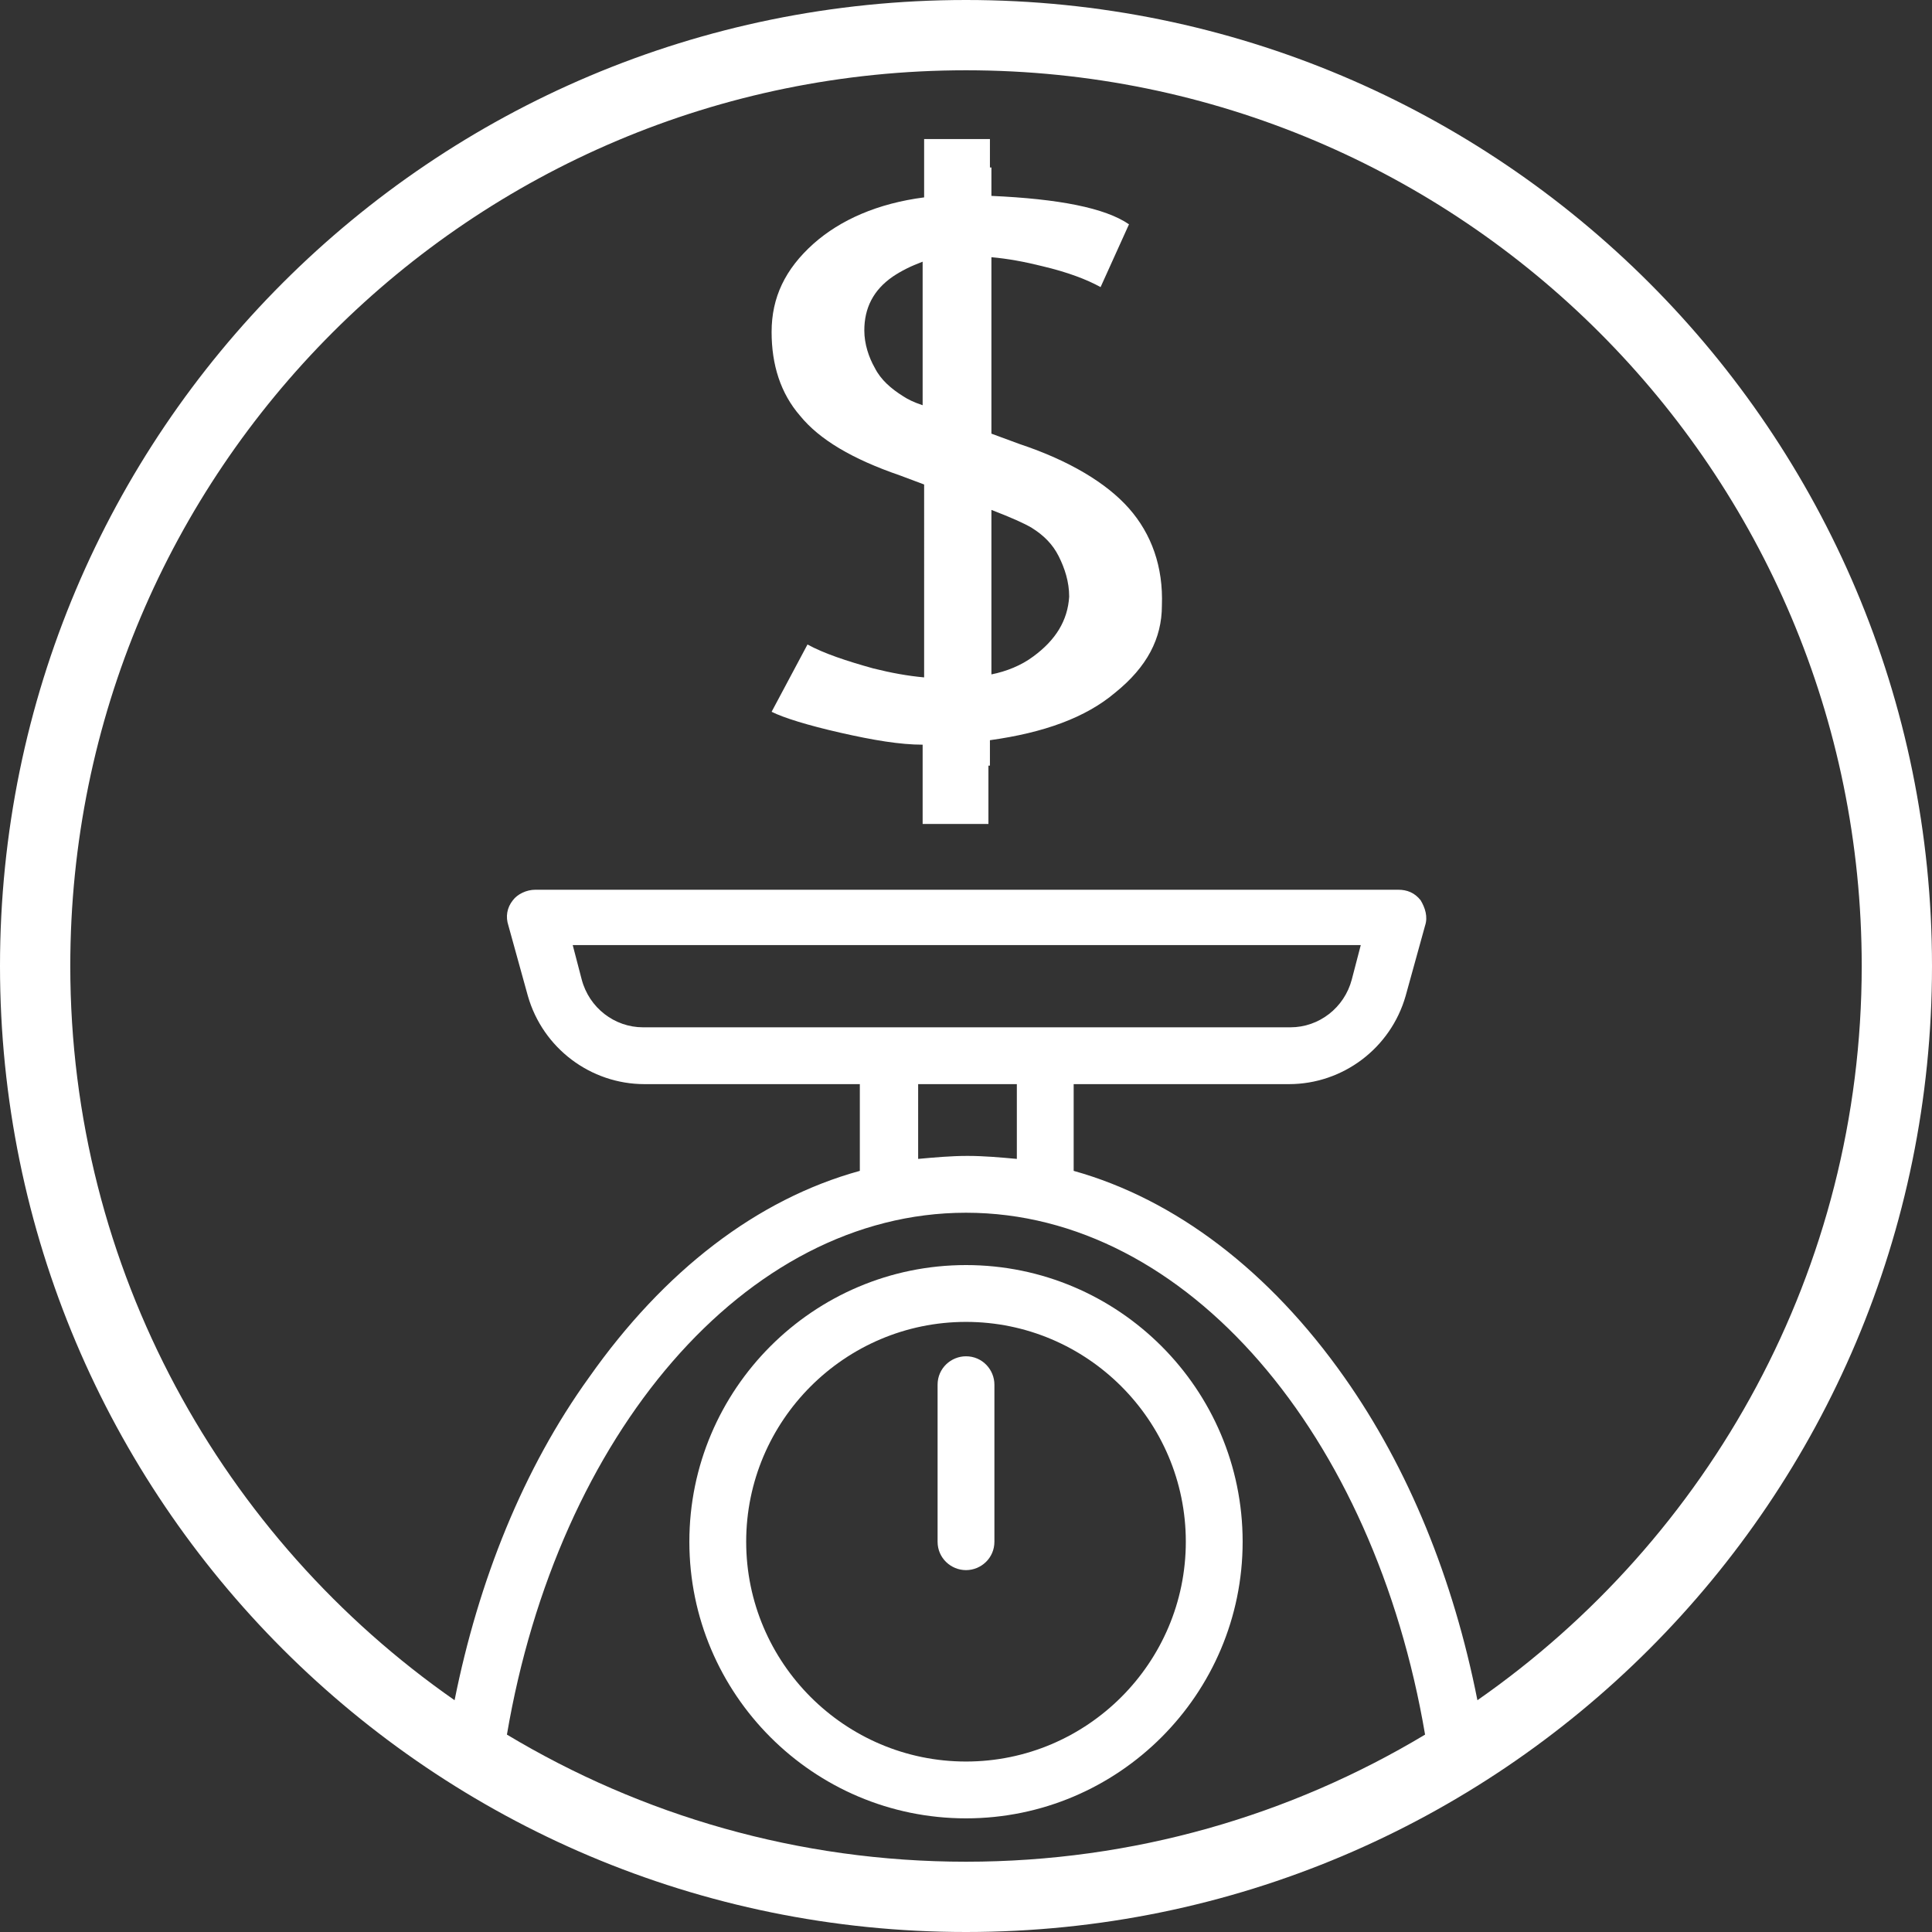 <?xml version="1.0" encoding="utf-8"?>
<!-- Generator: Adobe Illustrator 19.1.0, SVG Export Plug-In . SVG Version: 6.00 Build 0)  -->
<svg version="1.1" id="Layer_1" xmlns="http://www.w3.org/2000/svg" xmlns:xlink="http://www.w3.org/1999/xlink" x="0px" y="0px"
	 viewBox="42 -42.6 129.2 129.2" style="enable-background:new 42 -42.6 129.2 129.2;" xml:space="preserve">
<rect x="42" y="-42.6" width="129.2" height="129.2" fill="#333333" stroke="none"/>
<style type="text/css">
	.st0{fill:#FFFFFF;}
</style>
<g>
	<path class="st0" d="M117.5-8.6c-1.5-1.7-4-3.2-7.3-4.3l-1.9-0.7v-11.8c1.1,0.1,2.2,0.3,3.4,0.6c1.7,0.4,3,0.9,3.9,1.4l1.9-4.2
		c-1.6-1.1-4.7-1.7-9.2-1.9v-1.9h-0.1v-1.9h-4.4v1.9h0v2c-3.1,0.4-5.6,1.5-7.4,3.1c-1.9,1.7-2.8,3.6-2.8,5.9c0,2.2,0.6,4.1,1.9,5.6
		c1.3,1.6,3.5,2.9,6.7,4l1.6,0.6V2.7c-1.1-0.1-2.2-0.3-3.4-0.6c-1.8-0.5-3.3-1-4.4-1.6L93.6,5c0.8,0.4,2.4,0.9,4.6,1.4
		c2.2,0.5,4,0.8,5.5,0.8v1.4h0v3.9h4.4V8.6h0.1V6.9c3.6-0.5,6.4-1.5,8.4-3.2c2.1-1.7,3.1-3.6,3.1-5.8C119.8-4.7,119-6.9,117.5-8.6z
		 M102.4-16.1c-0.8-0.5-1.5-1.1-1.9-1.9c-0.4-0.7-0.7-1.6-0.7-2.5c0-1.5,0.6-2.7,1.9-3.6c0.6-0.4,1.2-0.7,2-1v9.6
		C103.1-15.7,102.7-15.9,102.4-16.1z M111.1,1.3c-0.8,0.6-1.8,1-2.8,1.2V-8.5c1.3,0.5,2.2,0.9,2.7,1.2c0.8,0.5,1.4,1.1,1.8,1.9
		c0.4,0.8,0.7,1.7,0.7,2.7C113.4-1.1,112.6,0.2,111.1,1.3z"/>
	<path class="st0" d="M106.6-42.6C70.9-42.6,42-13.7,42,22c0,35.7,28.9,64.6,64.6,64.6c35.7,0,64.6-28.9,64.6-64.6
		C171.2-13.7,142.3-42.6,106.6-42.6z M75.9,73.4c3.4-20,15.9-34.9,30.7-34.9c14.8,0,27.3,14.9,30.7,34.9c-9,5.4-19.5,8.5-30.7,8.5
		C95.4,81.9,84.9,78.8,75.9,73.4z M103.3,29.9h6.7v5c-1.1-0.1-2.2-0.2-3.3-0.2c-1.1,0-2.2,0.1-3.3,0.2V29.9z M85,26.1
		c-1.9,0-3.6-1.3-4.1-3.2l-0.6-2.3h52.7l-0.6,2.3c-0.5,1.9-2.2,3.2-4.1,3.2H85z M140.8,71.1c-1.6-8.1-4.6-15.5-8.9-21.6
		c-5-7.1-11.3-11.9-18.1-13.8v-5.8h14.4c3.6,0,6.8-2.4,7.8-5.9l1.3-4.7c0.2-0.6,0-1.2-0.3-1.7c-0.4-0.5-0.9-0.7-1.5-0.7H77.8
		c-0.6,0-1.2,0.3-1.5,0.7c-0.4,0.5-0.5,1.1-0.3,1.7l1.3,4.7c1,3.5,4.2,5.9,7.8,5.9h14.4v5.8c-6.9,1.9-13.1,6.7-18.1,13.8
		C77,55.6,74,63.1,72.4,71.1C56.9,60.3,46.7,42.3,46.7,22c0-33.1,26.8-59.9,59.9-59.9c33.1,0,59.9,26.8,59.9,59.9
		C166.5,42.3,156.3,60.3,140.8,71.1z"/>
	<path class="st0" d="M106.6,79c10.2,0,18.5-8.3,18.5-18.5c0-10.2-8.3-18.5-18.5-18.5s-18.5,8.3-18.5,18.5
		C88.1,70.7,96.4,79,106.6,79z M106.6,45.8c8.1,0,14.7,6.6,14.7,14.7c0,8.1-6.6,14.7-14.7,14.7c-8.1,0-14.7-6.6-14.7-14.7
		S98.5,45.8,106.6,45.8z"/>
	<path class="st0" d="M106.6,62.4c1,0,1.9-0.8,1.9-1.9V50c0-1-0.8-1.9-1.9-1.9c-1,0-1.9,0.8-1.9,1.9v10.5
		C104.7,61.6,105.6,62.4,106.6,62.4z"/>
</g>
</svg>
